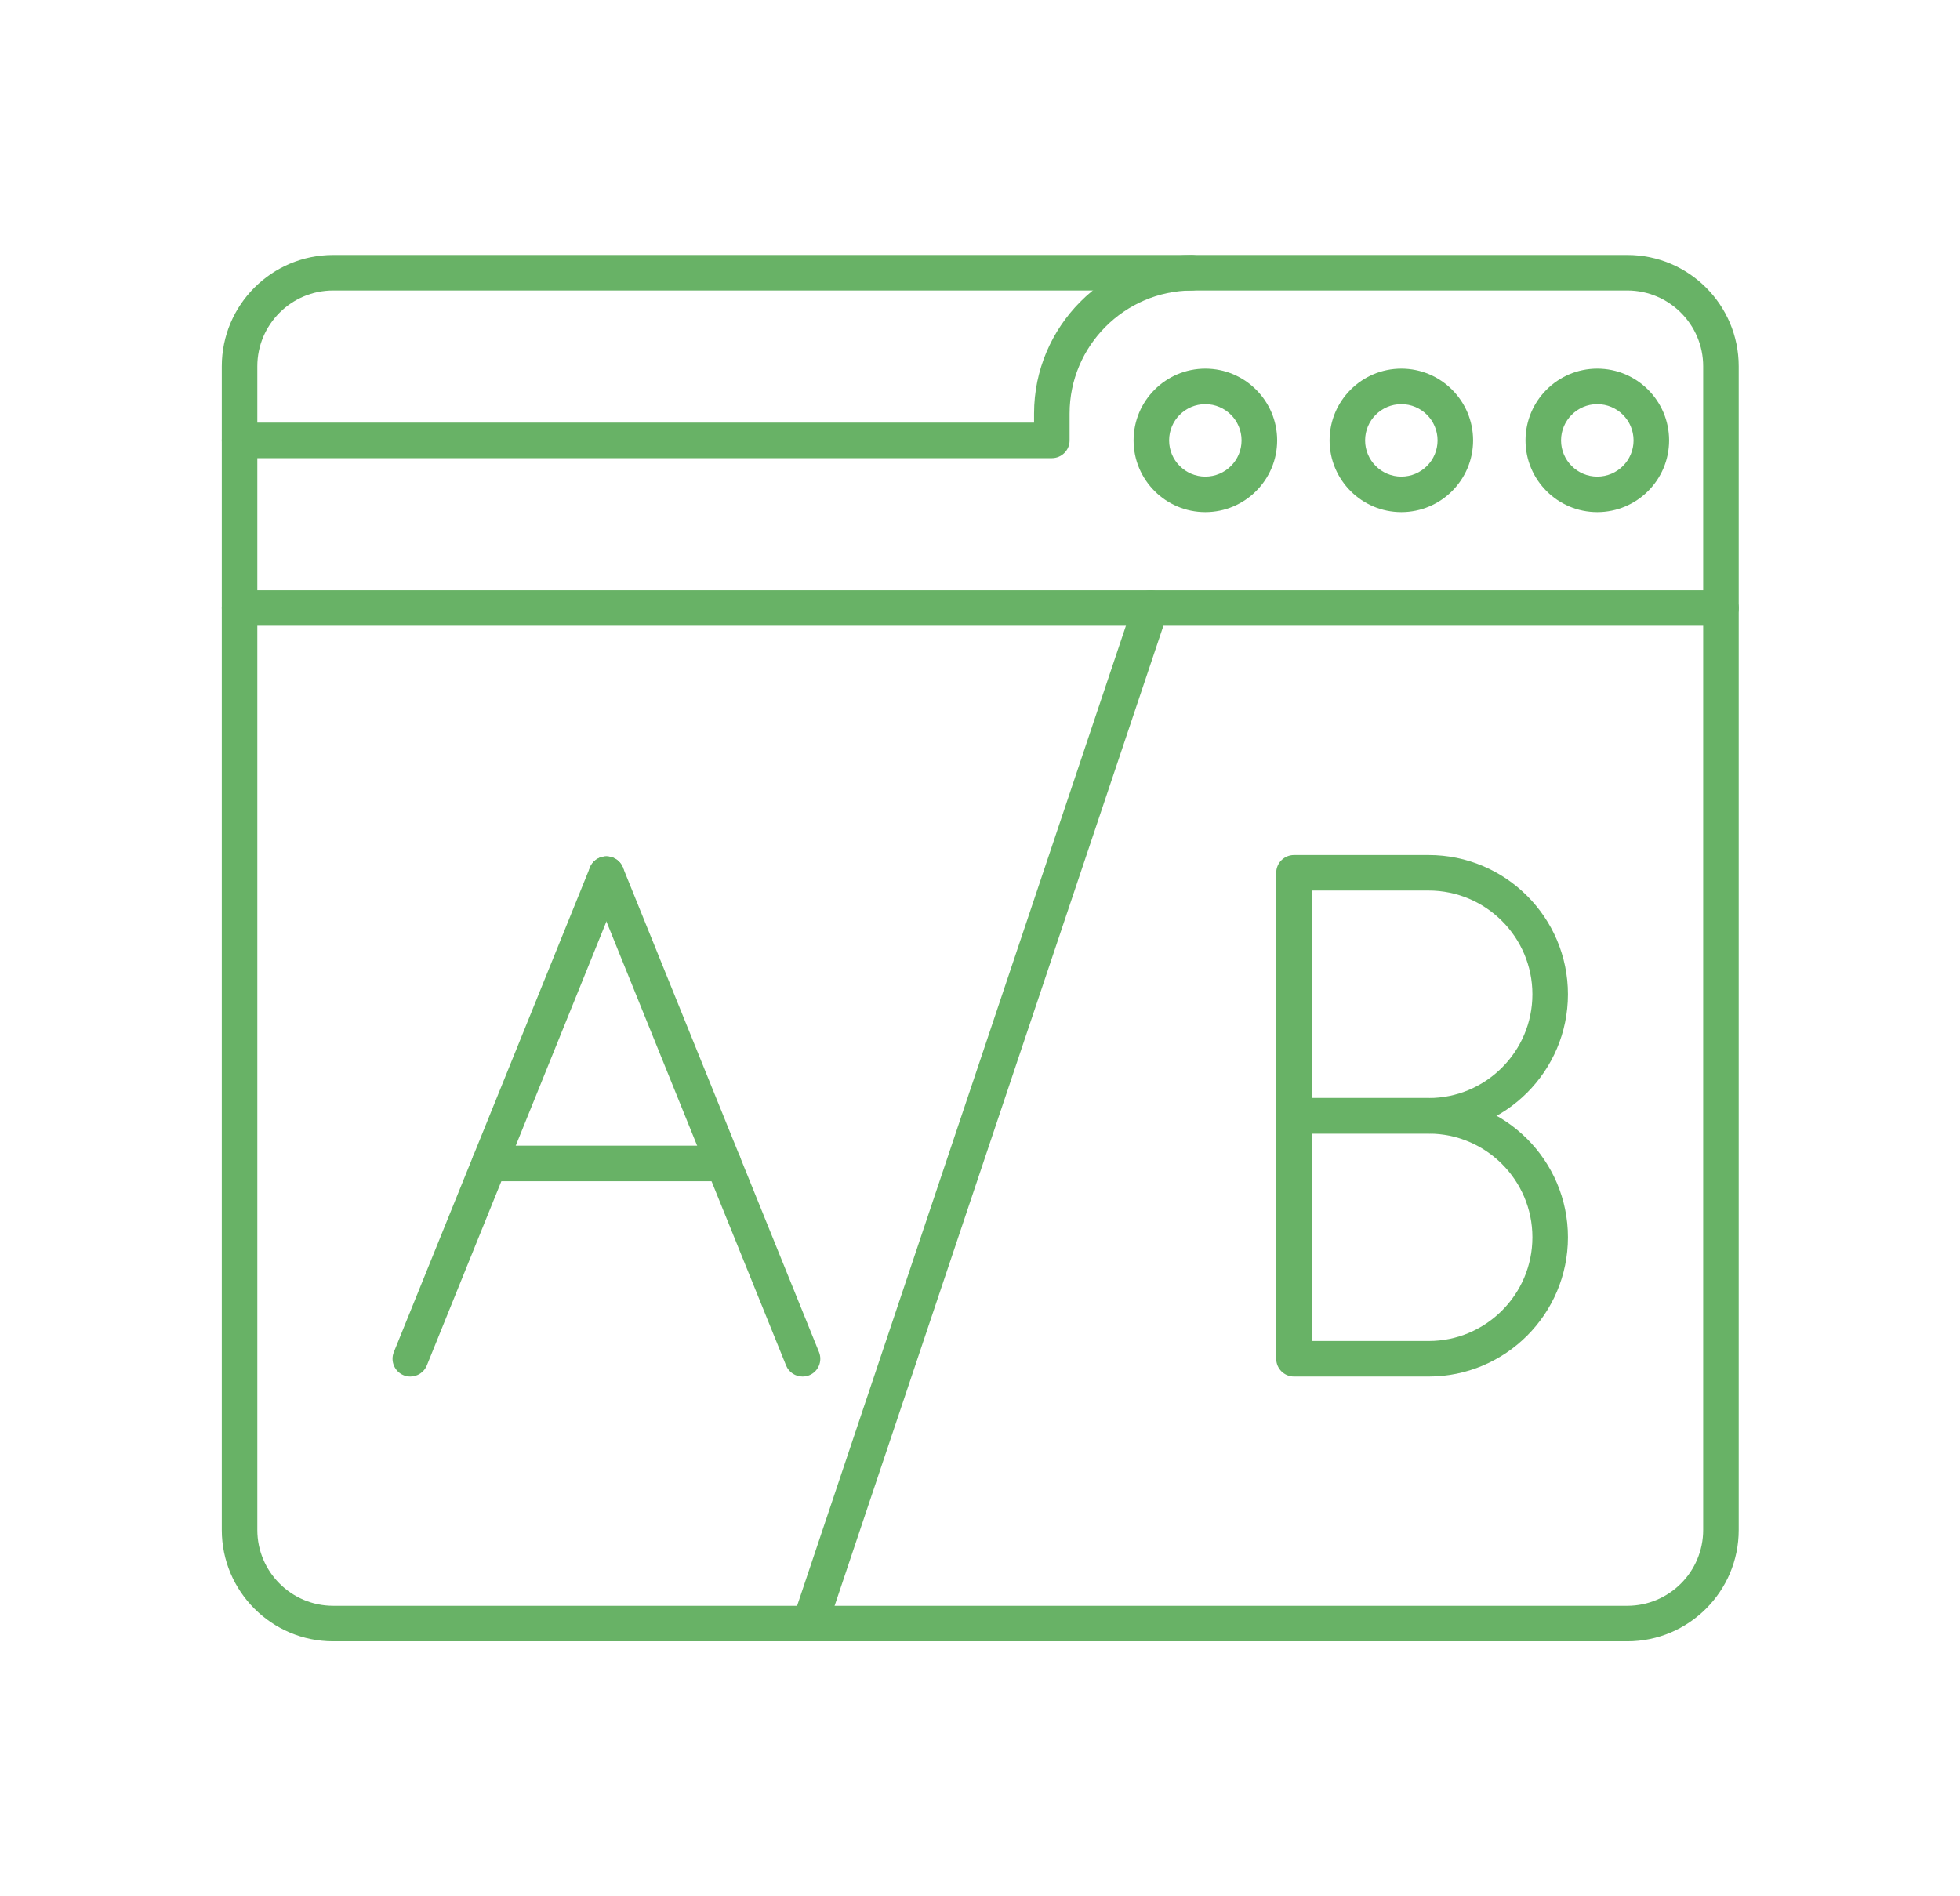 <svg xmlns="http://www.w3.org/2000/svg" width="31" height="30" viewBox="0 0 31 30" fill="none"><g clip-path="url(#clip0_1491_10235)"><path fill-rule="evenodd" clip-rule="evenodd" d="M22.596 17.933H20.466C20.311 17.933 20.185 17.807 20.185 17.652V13.808C20.185 13.653 20.311 13.527 20.466 13.527H22.596C23.811 13.527 24.799 14.515 24.799 15.73C24.799 16.945 23.811 17.933 22.596 17.933ZM20.747 17.371H22.596C23.501 17.371 24.237 16.635 24.237 15.73C24.237 14.826 23.501 14.089 22.596 14.089L20.747 14.089V17.371Z" fill="#68B266"></path><path fill-rule="evenodd" clip-rule="evenodd" d="M22.596 21.777H20.466C20.311 21.777 20.185 21.651 20.185 21.496V17.652C20.185 17.497 20.311 17.371 20.466 17.371H22.596C23.811 17.371 24.799 18.36 24.799 19.574C24.799 20.789 23.811 21.777 22.596 21.777ZM20.747 21.215H22.596C23.501 21.215 24.237 20.479 24.237 19.574C24.237 18.67 23.501 17.934 22.596 17.934H20.747V21.215Z" fill="#68B266"></path><path fill-rule="evenodd" clip-rule="evenodd" d="M6.49 21.777C6.455 21.777 6.419 21.771 6.385 21.757C6.241 21.699 6.171 21.535 6.229 21.391L9.331 13.724C9.389 13.58 9.553 13.51 9.697 13.568C9.841 13.627 9.91 13.791 9.852 13.934L6.751 21.602C6.706 21.711 6.601 21.777 6.49 21.777Z" fill="#68B266"></path><path fill-rule="evenodd" clip-rule="evenodd" d="M12.693 21.777C12.582 21.777 12.477 21.711 12.433 21.602L9.331 13.935C9.273 13.791 9.342 13.627 9.486 13.569C9.63 13.511 9.794 13.58 9.852 13.724L12.954 21.391C13.012 21.535 12.943 21.699 12.799 21.757C12.764 21.771 12.729 21.777 12.693 21.777Z" fill="#68B266"></path><path fill-rule="evenodd" clip-rule="evenodd" d="M11.444 18.688H7.74C7.585 18.688 7.459 18.562 7.459 18.407C7.459 18.252 7.585 18.125 7.74 18.125H11.444C11.599 18.125 11.725 18.252 11.725 18.407C11.725 18.562 11.599 18.688 11.444 18.688Z" fill="#68B266"></path><path fill-rule="evenodd" clip-rule="evenodd" d="M12.81 25.966C12.78 25.966 12.75 25.962 12.72 25.952C12.573 25.902 12.494 25.743 12.543 25.596L17.932 9.53C17.981 9.383 18.14 9.304 18.288 9.353C18.435 9.403 18.514 9.562 18.465 9.709L13.076 25.775C13.037 25.892 12.927 25.966 12.81 25.966Z" fill="#68B266"></path><path fill-rule="evenodd" clip-rule="evenodd" d="M16.636 7.248H3.789C3.634 7.248 3.508 7.122 3.508 6.967C3.508 6.812 3.634 6.686 3.789 6.686H16.355V6.541C16.355 5.167 17.472 4.043 18.846 4.034C18.847 4.034 18.847 4.034 18.848 4.034C19.002 4.034 19.128 4.159 19.129 4.313C19.13 4.468 19.005 4.595 18.849 4.596C17.784 4.603 16.917 5.475 16.917 6.541V6.967C16.917 7.123 16.791 7.248 16.636 7.248Z" fill="#68B266"></path><path fill-rule="evenodd" clip-rule="evenodd" d="M19.064 8.102C18.438 8.102 17.929 7.593 17.929 6.967C17.929 6.341 18.438 5.832 19.064 5.832C19.69 5.832 20.2 6.341 20.2 6.967C20.2 7.593 19.69 8.102 19.064 8.102ZM19.064 6.394C18.748 6.394 18.491 6.651 18.491 6.967C18.491 7.283 18.748 7.54 19.064 7.54C19.381 7.54 19.637 7.283 19.637 6.967C19.637 6.651 19.38 6.394 19.064 6.394Z" fill="#68B266"></path><path fill-rule="evenodd" clip-rule="evenodd" d="M22.164 8.102C21.538 8.102 21.029 7.593 21.029 6.967C21.029 6.341 21.538 5.832 22.164 5.832C22.79 5.832 23.299 6.341 23.299 6.967C23.299 7.593 22.79 8.102 22.164 8.102ZM22.164 6.394C21.848 6.394 21.591 6.651 21.591 6.967C21.591 7.283 21.848 7.54 22.164 7.54C22.48 7.54 22.737 7.283 22.737 6.967C22.737 6.651 22.48 6.394 22.164 6.394Z" fill="#68B266"></path><path fill-rule="evenodd" clip-rule="evenodd" d="M25.263 8.102C24.637 8.102 24.128 7.593 24.128 6.967C24.128 6.341 24.637 5.832 25.263 5.832C25.89 5.832 26.399 6.341 26.399 6.967C26.399 7.593 25.89 8.102 25.263 8.102ZM25.263 6.394C24.948 6.394 24.69 6.651 24.69 6.967C24.69 7.283 24.947 7.54 25.263 7.54C25.58 7.54 25.837 7.283 25.837 6.967C25.837 6.651 25.579 6.394 25.263 6.394Z" fill="#68B266"></path><path fill-rule="evenodd" clip-rule="evenodd" d="M27.219 9.9H3.789C3.634 9.9 3.508 9.774 3.508 9.619C3.508 9.464 3.634 9.338 3.789 9.338H27.219C27.374 9.338 27.5 9.464 27.5 9.619C27.5 9.774 27.374 9.9 27.219 9.9Z" fill="#68B266"></path><path fill-rule="evenodd" clip-rule="evenodd" d="M25.738 25.966H5.269C4.298 25.966 3.508 25.176 3.508 24.205V5.795C3.508 4.824 4.298 4.034 5.269 4.034L25.738 4.034C26.71 4.034 27.5 4.824 27.5 5.795V24.205C27.5 25.176 26.71 25.966 25.738 25.966ZM5.269 4.596C4.608 4.596 4.07 5.134 4.07 5.795V24.205C4.07 24.866 4.608 25.404 5.269 25.404L25.738 25.404C26.4 25.404 26.938 24.866 26.938 24.204V5.795C26.938 5.134 26.4 4.596 25.738 4.596L5.269 4.596V4.596Z" fill="#68B266"></path></g><defs><clipPath id="clip0_1491_10235"><rect width="24" height="21.945" fill="white" transform="translate(3.5 4.028)"></rect></clipPath></defs></svg>